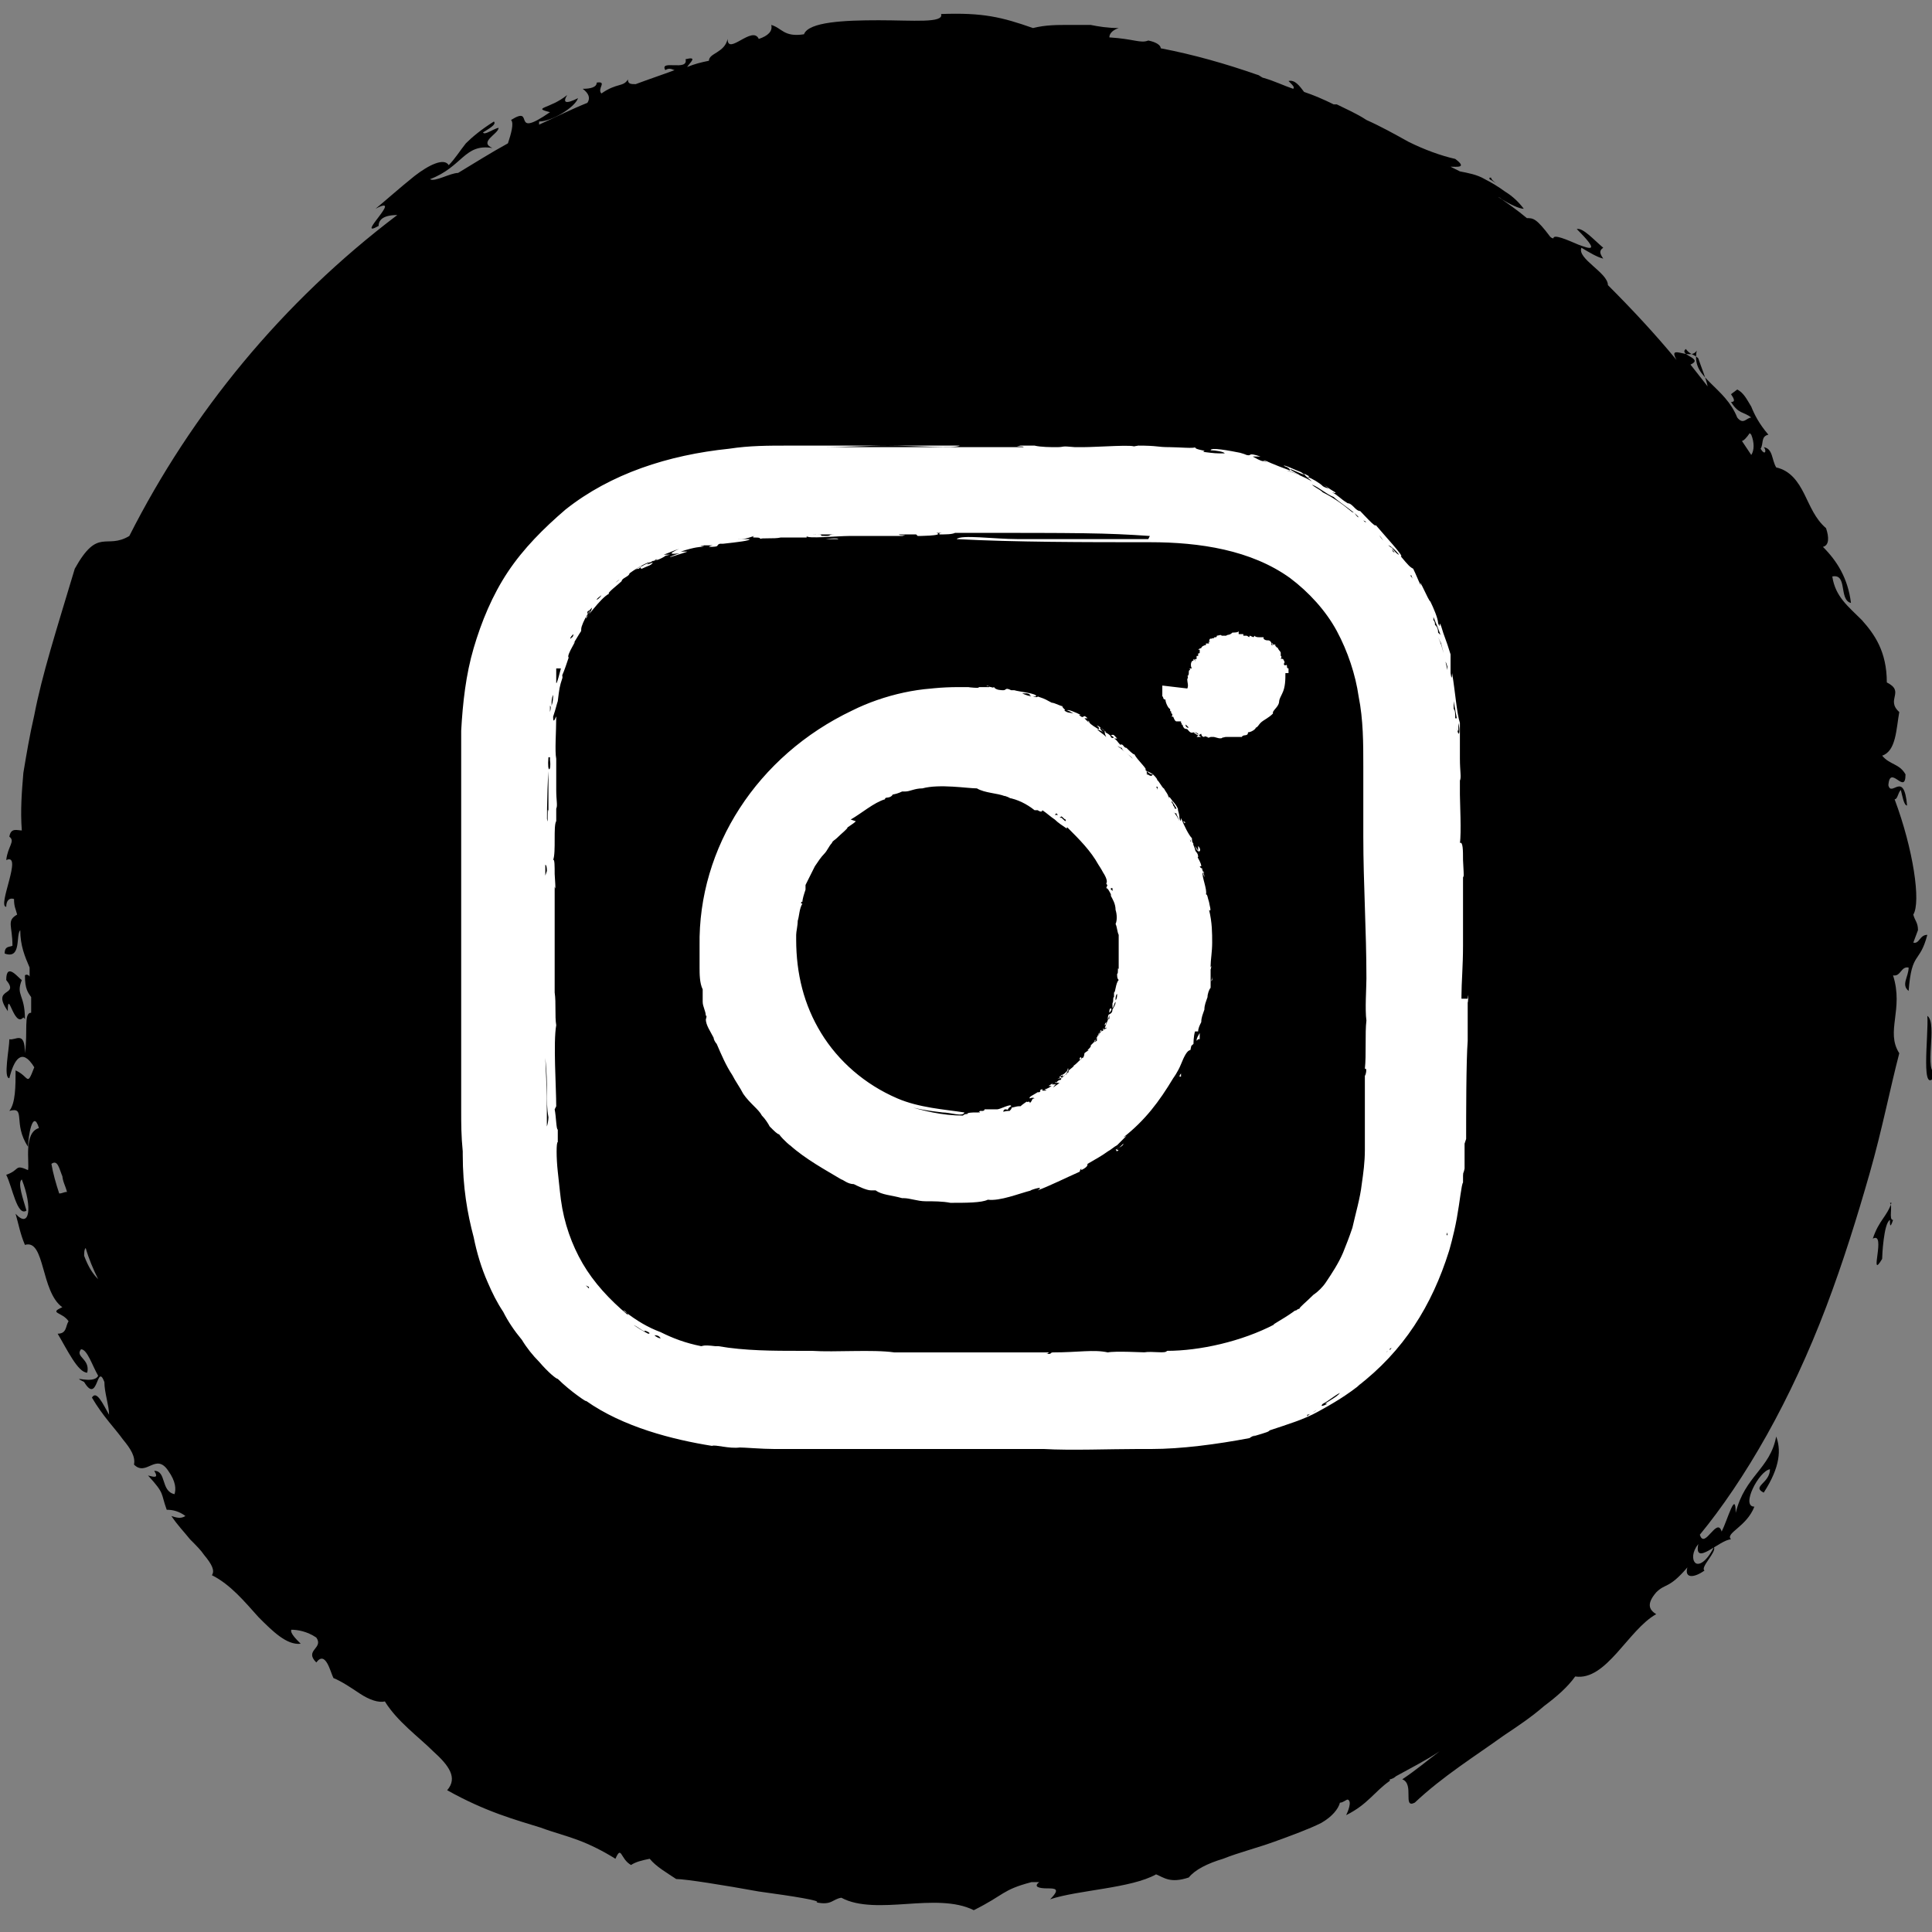 <svg xmlns="http://www.w3.org/2000/svg" xmlns:xlink="http://www.w3.org/1999/xlink" xmlns:serif="http://www.serif.com/" width="100%" height="100%" viewBox="0 0 124 124" xml:space="preserve" style="fill-rule:evenodd;clip-rule:evenodd;stroke-linejoin:round;stroke-miterlimit:2;"><rect x="0" y="0" width="124" height="124" fill="#808080" stroke="none"/>    <g transform="matrix(1,0,0,1,-9,-14)">        <g id="Layer_1">            <g>                <path d="M10.6,79.4C10.6,77.8 10,77.9 10.4,76.9C10.2,76.8 9.4,75.7 9.4,76.9C10.3,78 8.4,77.3 9.5,78.9C9.5,77.4 9.9,80 10.5,79.3L10.6,79.4Z" style="fill-rule:nonzero;"></path>                <path d="M132.1,73.7C132.1,73.2 131.9,73.1 131.8,72.7C132.3,71.9 131.8,68.5 130.6,65.3C130.8,65.3 130.8,64.9 131,64.7C131.1,65.1 131.2,65.7 131.4,65.7C131.2,63.4 130.4,65.2 130.2,64.4C130.3,63 131.3,65.1 131.3,63.7C130.9,63 130.3,63.1 129.8,62.5C130.7,62.2 130.7,60.8 130.9,59.7C130,58.9 131.3,58.4 130.1,57.8C130.1,55.8 129.3,54.7 128.5,53.8C127.6,52.9 126.8,52.3 126.6,51C127.6,50.8 127,52.5 127.8,52.7C127.6,51.1 126.9,50 126,49.1C126.4,49 126.4,48.5 126.2,47.9C125.5,47.3 125.2,46.5 124.8,45.7C124.4,44.9 123.9,44.2 123,44C122.7,43.5 122.8,42.8 122.2,42.7C122.4,42.9 122.3,43.3 122,42.8C122.2,42.5 122,42 122.5,41.9C121.9,41.2 121.6,40.6 121.4,40.1C121.1,39.6 120.9,39.2 120.5,39L120.1,39.3C120.3,39.6 120.4,39.8 120.1,39.8C120.6,40.6 120.9,40.4 121.4,40.8C121.1,40.8 120.9,41.3 120.5,40.8C120.1,39.8 119.4,39.2 118.8,38.6C118.2,38 117.7,37.5 117.9,36.5C117.5,37.2 116,36 116.6,37.1C115.2,35.4 113.7,33.8 112.2,32.3C112.2,31.5 110.2,30.6 110.5,29.9C111,30.2 111.5,30.5 111.9,30.6C111.7,30.3 111.6,30.1 111.9,29.9C111.3,29.4 110.6,28.6 110.2,28.7C111.7,30.2 111.1,30 110.3,29.7C109.6,29.4 108.7,29 108.7,29.3C108.7,29.3 108.6,29.3 108.5,29.2C107.6,28 107.4,28 107,28C106.4,27.5 105.7,27 105.1,26.6C105.1,26.6 105.3,26.7 105.4,26.8C105.9,27.1 106.5,27.4 106.8,27.4C106.5,27 106.1,26.6 105.6,26.3C105.2,26 104.7,25.7 104.3,25.5C103.8,25.2 103.2,25.1 102.7,25C102.5,24.9 102.3,24.8 102.1,24.7C102.5,24.7 103.2,24.8 102.4,24.2C101.5,24 100.4,23.6 99.4,23.1C98.5,22.6 97.6,22.1 96.7,21.7C96.1,21.3 95.4,21 94.8,20.7L94.6,20.7C94,20.4 93.3,20.1 92.7,19.9C92.4,19.5 92.1,19.1 91.7,19.2C92,19.5 92.1,19.6 92,19.7C91.4,19.5 90.8,19.2 90.1,19C90,19 89.8,18.8 89.7,18.8C87.7,18.1 85.6,17.5 83.5,17.1C83.5,16.9 83.2,16.7 82.7,16.6C82.2,16.8 81.8,16.5 80.2,16.4C80.2,16.1 80.5,15.9 80.8,15.8C80.1,15.8 79.5,15.7 79,15.6L77.6,15.6C76.8,15.6 76.1,15.6 75.3,15.8C73.3,15.1 72.1,14.8 69.4,14.9C69.6,15.5 67.6,15.3 65.4,15.3C63.2,15.3 60.9,15.4 60.6,16.2C59.3,16.4 59.2,15.8 58.5,15.6C58.6,16 58.3,16.3 57.7,16.5C57.3,15.6 55.7,17.6 55.7,16.5C55.5,17.4 54.5,17.4 54.5,17.9C54,18 53.6,18.1 53.1,18.3C53.3,18 53.8,17.6 53,17.8C53.2,18.6 51.3,17.8 51.7,18.5C52,18.3 52.2,18.5 52.3,18.5C51.5,18.8 50.6,19.1 49.8,19.4C49.5,19.4 49.3,19.4 49.3,19.1C49,19.6 48.6,19.3 47.6,20C47.3,19.7 48,19.2 47.3,19.3C47.3,19.6 46.9,19.7 46.4,19.7C46.8,20 46.9,20.3 46.7,20.6C45.7,21 44.7,21.5 43.6,22L43.6,21.8C44.4,21.8 45.9,20.9 46.1,20.3C45.3,20.7 45.1,20.6 45.4,20.1C44.3,21 43.1,20.9 44.3,21.2C41.7,23 43.4,20.7 41.8,21.7C42,21.9 41.8,22.6 41.6,23.2C40.5,23.8 39.4,24.5 38.4,25.1C37.9,25.1 36.9,25.7 36.6,25.5C38.7,24.7 38.8,23.2 40.6,23.5C39.7,23.1 41,22.6 41,22.2C40.6,22.3 40.1,22.7 40,22.5C40.3,22.3 40.9,22 40.7,21.8C39.9,22.3 39.3,22.8 38.9,23.2C38.5,23.7 38.2,24.2 37.8,24.6C37.5,24.1 36.5,24.6 35.6,25.3C34.6,26.1 33.6,27 33.1,27.4C35,26.4 31.7,29.4 33.3,28.5C33.3,27.9 34,27.8 34.5,27.8C27.1,33.4 21.3,40.5 17.3,48.4C15.8,49.3 15.3,47.8 13.8,50.5C12.6,54.5 11.7,57.3 11.2,59.9C10.9,61.2 10.7,62.4 10.5,63.6C10.4,64.8 10.3,66 10.4,67.3C10.1,67.3 9.7,67.1 9.6,67.7C10,68 9.5,68.3 9.4,69.2C10.5,68.7 8.8,72.2 9.4,72.2C9.4,71.8 9.6,71.6 9.9,71.7C9.9,72.2 10,72.3 10.1,72.7C9.4,73.1 9.8,73.4 9.8,74.7C9.6,74.8 9.3,74.7 9.3,75.2C10.4,75.6 10,74 10.3,73.7C10.3,74.7 10.6,75.4 10.9,76.1L10.9,76.7C10.9,76.6 10.7,76.5 10.6,76.6C10.6,77.5 10.8,77.7 11,78L11,79C10.5,79 10.8,80.2 10.6,81.6C10.6,80.1 10,80.8 9.6,80.7C9.6,81.3 9.2,83.2 9.6,83.2C9.9,82 10.4,81.2 11.2,82.5C10.7,83.8 10.9,83.1 10,82.7C10,83.7 10,84.8 9.6,85.3C10.7,85 9.8,86.1 10.8,87.6C10.8,87 11.1,85.1 11.5,86.4C10.5,86.7 10.9,88.6 10.8,89.1C9.9,88.7 10.3,89.1 9.4,89.4C9.8,90.2 10.1,92.1 10.7,91.7C10.5,91 10.1,89.9 10.4,89.7C11.1,91.5 10.9,92.9 10,91.9C10.2,92.6 10.3,93.2 10.6,93.9C11.9,93.5 11.6,96.9 13,97.9C12.1,98.3 13,98.2 13.4,98.8C13.2,99.1 13.3,99.6 12.7,99.6C13.3,100.6 14,102.1 14.6,102.1C14.8,101.2 13.8,101.1 14.2,100.6C14.6,100.6 14.9,101.6 15.3,102.3C15,102.9 13.4,102.2 14.4,102.7C15.3,104.2 15.2,101.4 15.7,102.7C15.7,103.4 16,104.2 16,104.8C15.6,104.1 15.2,103.2 14.9,103.7C15.6,104.9 16.4,105.7 16.9,106.4C17.4,107 17.7,107.5 17.6,108C18.4,108.8 19,107.2 19.8,108.4C20.3,109.1 20.3,109.6 20.2,109.9C19.3,109.7 19.7,108.4 18.9,108.4C19.2,108.9 18.9,108.8 18.5,108.7C19.6,109.9 19.3,109.8 19.7,110.9C20.1,110.9 20.5,111 20.9,111.3C20.6,111.5 20.3,111.4 20,111.3C20.4,111.9 20.8,112.3 21.2,112.8C21.6,113.2 21.9,113.5 22.1,113.8C22.6,114.4 22.8,114.8 22.6,115.1C23.8,115.7 24.7,116.8 25.6,117.8C26.5,118.7 27.4,119.6 28.3,119.5C28,119.2 27.6,118.8 27.7,118.6C28.1,118.6 28.7,118.7 29.3,119.1C29.8,119.8 28.5,119.9 29.3,120.7C29.9,119.9 30.2,121.3 30.4,121.7C30.9,121.9 31.5,122.3 32.1,122.7C32.7,123.1 33.3,123.3 33.7,123.2C34.5,124.5 35.9,125.5 36.8,126.4C37.8,127.3 38.4,128.1 37.7,128.9C40.2,130.3 42.1,130.8 43.7,131.3C44.5,131.6 45.3,131.8 46.1,132.1C46.9,132.4 47.7,132.8 48.5,133.3C48.9,132.4 48.8,133.3 49.5,133.7C49.8,133.5 50.2,133.4 50.7,133.3C51.1,133.8 51.8,134.2 52.4,134.6C53,134.6 55.5,135 57.7,135.4C59.9,135.7 61.8,136 61.4,136.1C62.4,136.3 62.4,135.9 63,135.8C64.1,136.4 65.7,136.3 67.2,136.2C68.7,136.1 70.3,136 71.5,136.6C73.5,135.6 73.3,135.3 75.2,134.8L75.7,134.8C75.3,135.1 75.7,135.2 76.2,135.2C76.7,135.2 77.1,135.2 76.4,135.9C78.2,135.3 81.6,135.2 83.2,134.3C83.7,134.5 84.1,134.9 85.3,134.5C85.7,134 86.5,133.6 87.5,133.3C88.5,132.9 89.7,132.6 90.8,132.2C91.9,131.8 93,131.4 93.8,131C94.5,130.6 94.9,130.1 95,129.7C95.2,129.7 95.4,129.5 95.5,129.5C95.8,129.6 95.5,130.3 95.4,130.5C96.8,129.8 97.2,129 98.2,128.3L98.2,128.2C98.3,128.2 98.5,128.1 98.6,128C99.5,127.5 100.5,127 101.4,126.4C100.6,127 99.9,127.6 99,128.2C99.8,128.5 99,130.1 99.8,129.7C101.6,128 103.7,126.7 105.5,125.4C106.4,124.8 107.3,124.2 108.1,123.5C108.9,122.9 109.6,122.3 110.1,121.6C112.1,121.9 113.5,118.6 115.3,117.6C114.8,117.3 114.7,116.9 115.3,116.2C115.9,115.6 116.1,116 117.3,114.6C117.1,115.3 117.7,115.3 118.4,114.8C118.1,114.6 119.2,113.6 119,113.3C118.5,114.3 118,114.5 117.8,114.3C117.6,114.1 117.6,113.6 118,113.1C117.7,114.6 119.4,112.8 120.1,112.8C119.7,112.4 121.1,112 121.6,110.7C120.7,110.7 121.9,108.4 122.6,108.3C122.6,109.2 121.4,109.4 122.2,109.8C123.3,108.1 123.3,107 123,106.2C122.6,108.3 121,108.7 120.4,111.1C120.4,109.6 119.9,111.5 119.5,112.3C119.2,111.3 118.4,113.5 118.1,112.5C119.5,110.8 121,108.6 122.4,106.1C123.8,103.6 125.1,100.8 126.2,97.9C127.3,95 128.2,92.1 129,89.3C129.8,86.5 130.3,83.9 130.9,81.6C130,80.2 131.2,78.8 130.5,76.6C131,76.7 131,76 131.5,76.1C131.5,76.7 131,77.2 131.5,77.6C131.7,75 132.2,75.9 132.7,74C132.2,74 132.2,74.6 131.8,74.5L132.1,73.7ZM121.4,41.9C121.6,42.4 121.6,42.9 121.4,43.2C121.2,42.9 121,42.6 120.8,42.3C120.9,42.3 121.1,42.1 121.3,41.8L121.4,41.9ZM117.2,36.4C117.5,36.8 117.7,36.7 118,37C118.2,37.6 118.5,38.3 118.6,38.8C118.2,38.3 117.9,37.9 117.5,37.4C118.4,37 116.7,36.8 117.2,36.4ZM104.7,25.4C104.7,25.5 104.9,25.7 105.1,25.8C104.9,25.7 104.8,25.6 104.6,25.5L104.6,25.4L104.7,25.4ZM12.8,90.6C12.6,90 12.4,89.3 12.3,88.7C12.7,88.4 12.8,89 13,89.5L13,89.4C13,89.8 13.2,90.1 13.3,90.5C13.1,90.5 13,90.6 12.8,90.6ZM14.4,94.7C14.4,94.4 14.4,94.2 14.5,94.1C14.7,94.8 15,95.5 15.3,96.1C15,95.8 14.7,95.4 14.4,94.6L14.4,94.7Z" style="fill-rule:nonzero;"></path>                <path d="M130.4,91.2C130.1,92.1 129.6,92.3 129.2,93.5C130.1,93 128.9,96.3 129.8,94.8C129.8,94.6 129.9,92.5 130.3,92.3C130.3,92.6 130.3,92.9 130.5,92.3C130.2,92.3 130.5,91.4 130.3,91.2L130.4,91.2Z" style="fill-rule:nonzero;"></path>                <path d="M132.7,79.2C132.8,80.4 132.2,84.7 133.3,82.9C132.4,82.9 133.4,79.7 132.7,79.2Z" style="fill-rule:nonzero;"></path>            </g>            <g>                <path d="M64.4,59.5C65.7,59 67.1,58.5 68.3,58.4C69.1,58.3 70.3,58.5 70.4,58.2C68.3,58 65.7,58.6 63.7,59.6C57.6,62.5 53.8,68.4 53.9,74.7L53.9,76.1C53.9,76.5 53.9,77.1 54.1,77.5L54.1,78.3C54.1,78.6 54.3,78.9 54.3,79.2C54.4,79.1 54.3,79.5 54.3,79.4C54.3,79.8 54.6,80.2 54.8,80.6C54.8,80.7 54.9,80.9 55,81C55.3,81.7 55.6,82.4 56,83C56.2,83.4 56.5,83.8 56.7,84.2C56.9,84.5 57.2,84.8 57.4,85C57.6,85.2 57.8,85.4 57.9,85.6C58.1,85.8 58.3,86.1 58.4,86.3C58.7,86.6 58.9,86.8 59,86.8C59.3,87.2 59.8,87.6 59.7,87.5C60.7,88.4 62,89.1 63,89.7C63.1,89.7 63.4,90 63.8,90L63.7,90L63.8,90C64,90.1 64.6,90.4 64.9,90.4L65.2,90.4C65.6,90.7 66.2,90.7 66.9,90.9L67,90.9C67.4,90.9 67.9,91.1 68.4,91.1C68.9,91.1 69.5,91.1 70,91.2C71,91.2 72,91.2 72.4,91C73.2,91.1 74.4,90.6 75.2,90.4C74.8,90.5 76.2,90 75.6,90.4C76.4,90.1 77.4,89.6 78.3,89.2C78.3,89.2 78.3,89.1 78.4,89L78.4,89.1C78.8,88.9 78.8,88.8 78.8,88.7C79.3,88.4 79.7,88.2 80.1,87.9C80.3,87.8 80.5,87.6 80.7,87.5C80.9,87.3 81.1,87.1 81.3,86.9L81.1,87C82.5,85.9 83.4,84.7 84.3,83.2C84.3,83.2 84.6,82.8 84.8,82.3C85,81.8 85.2,81.4 85.4,81.4C85.5,81 85.4,81.2 85.6,81C85.6,81 85.6,80.5 85.7,80.2L85.9,80.2C85.9,80 86,79.8 86.1,79.6C86.1,79.3 86.2,79.1 86.3,78.8C86.3,78.5 86.4,78.3 86.5,78C86.5,77.8 86.6,77.5 86.7,77.4L86.7,76.2C86.7,76.3 86.8,75.8 86.7,76.1L86.7,76C86.7,75.6 86.8,75.1 86.8,74.5C86.8,73.9 86.8,73.2 86.6,72.4C86.8,72.6 86.6,72 86.6,71.9C86.5,71.6 86.5,71.4 86.4,71.4C86.5,71.1 86.1,70.2 86.2,70C86.2,69.7 86.1,69.8 86,69.6C86,69.5 86,69.3 85.8,69C85.8,69 85.8,69.1 85.9,69C85.9,68.7 85.7,68.7 85.7,68.5C85.6,68.2 85.5,68.1 85.5,67.8C85.3,67.6 85,67 84.8,66.5C84.8,66.5 84.8,66.9 84.7,66.5C84.7,66.2 84.6,66.1 84.6,65.9C84.4,65.5 84.3,65.5 84.1,65.2C83.9,65 84.1,65.4 84,65.2C84,65 83.8,64.8 83.7,64.6C83.6,64.6 83.2,63.8 83.3,64.2C83.3,64 83.2,63.9 83,63.7C82.9,63.7 82.8,63.7 82.5,63.4C82.7,63.4 82,62.8 81.8,62.4C81.8,62.5 81.4,62.1 81.3,62C81.1,62 81.1,61.7 80.9,61.8C80.7,61.6 80.7,61.5 80.5,61.4L80.7,61.4C80.5,61.2 80.5,61.1 80.3,61.2C80.7,61.4 80.3,61.4 80.3,61.3C80.3,61.2 80,61 79.9,61C80,61 80,61 79.9,60.9C79.9,61 79.9,61.1 80,61.3C79.8,61.1 79.6,61 79.4,60.8C79.4,60.8 79.7,60.9 79.8,61C79.8,61 79.6,60.8 79.6,60.7C79.7,60.7 80.1,61.1 79.9,60.9C79.8,60.9 79.5,60.5 79.4,60.6C79.5,60.6 79.6,60.8 79.5,60.8C79,60.5 78.9,60.4 78.9,60.3C78.6,60.1 79.1,60.5 78.8,60.3L78.6,60.1L78.8,60.1C78.5,59.8 78.6,60.1 78.4,60C78.4,60 78.1,59.8 78.4,59.9C78,59.7 77.5,59.5 77.5,59.6C77.6,59.6 77.9,59.8 77.9,59.8C77.6,59.7 77.6,59.8 77.3,59.6C77.5,59.6 77.1,59.4 77.2,59.3C77.2,59.4 76.7,59.1 76.5,59.1C76.1,58.9 76.2,58.9 75.6,58.7C75.6,58.8 75.3,58.7 75.3,58.7C75.1,58.7 74.8,58.6 74.6,58.5L74.9,58.5C75.3,58.6 74.9,58.5 75.2,58.7L75.5,58.7C75.6,58.5 74.4,58.4 74.1,58.3L73.9,58.3C73.5,58.1 73.6,58.3 73.4,58.3C73.3,58.3 72.9,58.3 72.8,58.1C72.6,58.1 73,58.2 72.6,58.1C72.6,58.1 72.5,58.1 72.4,58C72.1,58 72.5,58 72.5,58.1L71.9,58.1L72.2,58.1L71.8,58.1C72,58.2 71,58.1 71.2,58.1L71,58.1C71,58.1 71.2,58.1 71.1,58.1L70.5,58.1C68.4,58.1 66.3,58.5 64.5,59.3L64.4,59.5ZM63.6,66.6C64.3,66.2 65.1,65.5 65.8,65.3C65.8,65.1 66.1,65.3 66.3,65L66.2,65C66.4,65 66.7,64.9 66.9,64.8L67.1,64.8C67.4,64.8 67.7,64.6 68.2,64.6C69.3,64.3 71.1,64.6 71.7,64.6C72.2,64.9 73,64.9 73.5,65.1C73.3,65 74.1,65.3 73.7,65.2C74.3,65.3 74.9,65.6 75.4,66L75.6,66C75.9,66.2 75.9,66 75.9,66C76.2,66.2 76.4,66.4 76.7,66.6C76.9,66.8 77.2,67 77.5,67.2C77.5,67.2 77.4,67.2 77.5,67.1C78.3,67.9 79,68.6 79.5,69.5C79.5,69.5 79.7,69.8 79.8,70C80,70.3 80.1,70.6 80,70.7C80.1,70.9 80.1,70.7 80,71C80.1,71 80.2,71.2 80.3,71.4L80.3,71.5C80.4,71.7 80.6,72 80.6,72.4C80.7,72.7 80.7,73.1 80.6,73.3C80.7,73.5 80.7,73.8 80.8,74C80.8,74 80.8,74.3 80.8,74L80.8,76.2C80.7,76 80.8,76.5 80.7,76.5C80.7,76.7 80.7,76.8 80.8,76.9C80.6,77.1 80.6,77.7 80.5,77.7L80.5,78C80.4,78 80.5,78.2 80.4,78.4L80.4,78.7C80.4,78.9 80.4,79 80.2,79.1C80.2,79.3 80,79.7 79.9,80C79.9,80 80.1,79.9 80,80C79.8,80.1 79.8,80.2 79.6,80.2C79.4,80.5 79.5,80.5 79.3,80.7C79.3,80.9 79.4,80.7 79.3,80.8C79.3,80.8 79.1,81 79,81.1C79.1,81.2 78.6,81.5 78.9,81.4C78.9,81.4 78.7,81.5 78.6,81.6C78.6,81.6 78.6,81.8 78.5,81.9C78.5,81.8 78.1,82.3 77.9,82.4C78,82.4 77.7,82.6 77.6,82.7C77.6,82.8 77.4,82.7 77.5,82.9C77.4,83 77.3,83 77.2,83.1L77.2,83C77.1,83.1 77,83 77,83.2C77.2,83 77.1,83.2 77.1,83.3C77.1,83.3 76.9,83.3 76.8,83.5C76.8,83.5 76.8,83.4 76.7,83.5L77,83.5C76.9,83.6 76.7,83.7 76.6,83.8C76.6,83.8 76.7,83.6 76.8,83.6L76.5,83.6C76.5,83.6 76.8,83.3 76.6,83.5L76.3,83.7L76.5,83.7C76.2,83.9 76.1,83.9 76.1,83.9C75.9,84 76.3,83.9 76.1,84L75.9,84L75.9,83.9C75.6,84 75.9,84 75.7,84.1C75.7,84.1 75.5,84.1 75.6,84.1C75.3,84.3 75,84.4 75.1,84.5C75.1,84.5 75.3,84.4 75.4,84.5C75.2,84.5 75.3,84.6 75.1,84.8C75.1,84.6 74.9,84.8 74.9,84.7C74.9,84.7 74.6,84.9 74.5,85C74.3,85 74.3,85 73.9,85.1C74,85.1 73.8,85.3 73.8,85.3C73.7,85.3 73.5,85.3 73.3,85.4C73.5,85.4 73.3,85.3 73.5,85.2C73.8,85.2 73.5,85.3 73.7,85.2C73.7,85.2 73.7,85.1 73.9,85C73.9,84.8 73.2,85.2 73,85.2L72.9,85.2L72.6,85.2L72.2,85.2C72.1,85.2 72.3,85.2 72.1,85.3L71.9,85.3C71.7,85.5 71.9,85.3 71.9,85.4L71.6,85.4L71.8,85.4L71.5,85.4C71.6,85.4 71,85.4 71.1,85.5C71.1,85.5 71.2,85.5 71.1,85.5C71,85.5 70.9,85.5 70.8,85.6C69.5,85.6 68.2,85.3 67,84.9C67.8,85.2 68.7,85.3 69.5,85.4C70,85.4 70.8,85.7 70.9,85.4C69.6,85.2 68,85.1 66.6,84.5C64.5,83.6 62.8,82.1 61.7,80.3C60.6,78.5 60.1,76.5 60.1,74.3L60.1,74C60.1,73.8 60.2,73.4 60.2,73.1C60.3,72.8 60.3,72.3 60.5,72C60.3,72 60.5,71.8 60.5,71.9C60.5,71.7 60.6,71.4 60.7,71.1L60.7,70.8C60.9,70.4 61.1,70 61.3,69.6C61.5,69.3 61.7,69 61.9,68.8C62.1,68.6 62.2,68.3 62.4,68.1C62.4,68 62.6,67.9 62.7,67.8C63,67.5 63.4,67.2 63.4,67.1C63.7,66.9 64,66.7 63.9,66.7L63.6,66.6ZM80.9,76.6L80.9,76.7L80.9,76.6ZM81.1,73.4L81.1,73.7L81.1,73.4ZM81.1,75.1L81.1,74.9L81.1,75.1ZM81.1,74.3L81.1,74.1L81.1,74.3ZM81,76.2L81,76L81,76.2ZM79.7,69.5C79.7,69.5 79.7,69.6 79.8,69.7L79.8,69.6L79.7,69.5ZM79.9,69.7L79.9,69.7ZM80.4,71C80.4,71.1 80.4,71.2 80.5,71.3C80.5,71.3 80.5,71.2 80.3,71.1L80.3,71L80.4,71ZM78.3,67.6L78.3,67.7L78.3,67.6ZM77.4,66.7C77.3,66.7 77.1,66.4 77.1,66.5C76.9,66.4 77.1,66.5 77.1,66.4C77.2,66.4 77.3,66.6 77.4,66.6L77.4,66.7ZM76.8,66.2L76.9,66.3L76.7,66.3L76.8,66.2ZM76.7,66.1L76.7,66.1ZM74.8,65L74.8,65ZM70.9,85.6L71.1,85.6L70.9,85.6ZM74.4,84.8L74.5,84.8L74.4,84.8ZM75.2,84.4L75.2,84.4ZM73.1,85.2L73.1,85.2ZM78,82.4C78,82.4 78.1,82.3 78.2,82.2L78,82.4ZM78.4,82L78.3,82L78.3,81.7L78.3,81.9C78.3,81.9 78.4,81.8 78.4,81.9L78.4,82ZM78.7,81.6L78.7,81.7L78.7,81.6ZM79.2,80.9C79.2,80.9 79.4,80.5 79.4,80.6L79.4,80.8L79.2,80.9ZM79.5,80.4C79.6,80.4 79.5,80.2 79.7,80.1C79.7,80.2 79.5,80.4 79.5,80.5L79.5,80.4ZM79.8,80L79.8,80.2L79.8,80L79.8,80.1L79.9,80.1L79.8,80ZM80,79.6C80,79.6 80,79.8 79.9,79.8C79.9,79.8 79.9,79.7 80,79.6ZM78.2,82.1L78.2,82.1ZM77.8,82.6L77.7,82.6L77.8,82.6ZM77.6,82.8C77.4,82.9 77.3,83.1 77.1,83.2C77.1,83.2 76.9,83.2 76.8,83.3C76.9,83.2 77.1,83.2 77.1,83C77.3,83 77.5,82.7 77.6,82.6L77.5,82.6L77.6,82.8ZM79,81.3L79,81.3ZM80.1,79.4C80.1,79.4 80.1,79.1 80.2,79.1L80.2,79.4L80.1,79.4ZM80.2,78.8L80.2,78.9C80.2,78.6 80.5,78.7 80.2,79L80.2,78.8ZM80.1,88.2L80.1,88.2ZM80.4,78.7C80.5,78.6 80.5,78.4 80.6,78.3C80.6,78.5 80.5,78.6 80.4,78.8L80.4,78.7ZM80.6,78.2L80.6,78C80.6,78.2 80.6,77.8 80.7,77.8C80.7,77.9 80.7,78.1 80.6,78.2ZM77.1,90L77.1,90ZM80.3,88.1C80.3,88.1 80.4,88 80.5,87.9C80.5,87.9 80.4,88 80.3,88.1ZM80.8,87.8C80.6,88 80.7,87.8 80.6,87.8C80.8,87.7 80.9,87.6 81.1,87.4C81.1,87.6 80.6,87.7 80.7,87.8L80.8,87.8ZM82.6,86.1L82.7,86L82.6,86.1ZM84.7,83.1C84.7,83.1 84.7,83 84.8,82.9L84.8,83.1C84.8,83.2 84.8,83.1 84.8,83.1L84.7,83.1ZM84.8,83L84.8,83ZM85.8,80.8C85.8,80.6 85.9,80.5 86,80.3L86,80.7L85.9,80.7L85.8,80.8ZM86.8,72.7L86.8,72.9L86.8,72.7ZM86.8,76.9L86.8,76.6C86.8,76.7 86.8,76.9 86.7,77L86.8,76.9ZM86.9,75.9L86.9,75.7L86.9,75.9ZM86.9,74.7L86.9,74.4L86.9,74.7ZM86.7,72.1L86.7,71.9L86.7,72.1ZM86.3,70C86.1,69.8 86.3,70.3 86.3,70.3C86.3,70.1 86.2,69.9 86.1,69.7C86.1,69.7 86.2,69.7 86.2,70L86.3,70ZM86.1,69.6C86.1,69.4 85.9,69.1 85.8,68.9C85.8,69.2 86,69.4 86,69.6L86.1,69.6ZM85.9,68.6L85.9,68.3C86.2,68.6 85.9,68.9 85.7,68.3L85.9,68.6ZM85.6,68.2C85.6,68.1 85.5,68 85.4,68C85.4,68 85.4,67.9 85.3,67.8L85.6,68.2ZM85.2,67.5C85.2,67.4 85.1,67.3 85,67.1C85,67.1 85.1,67.3 85.2,67.5ZM85,66.8L85,66.9L85,66.7L85,66.9C85,66.9 85,66.7 84.9,66.7C84.9,66.7 85,66.7 85.1,66.8L85,66.8ZM84.5,66.2C84.5,66.3 84.6,66.4 84.7,66.7C84.6,66.5 84.5,66.3 84.3,66.1L84.4,66.2L84.5,66.2ZM84.4,65.9C84.4,65.9 84.4,65.8 84.3,65.7C84.3,65.7 84.3,65.6 84.2,65.5L84.2,65.4C84.2,65.4 84.6,66 84.5,65.9L84.4,65.9ZM83.7,65L83.7,64.9L83.7,65ZM83.3,64.5L83.3,64.7C83.3,64.7 83.3,64.6 83.2,64.5L83.3,64.5ZM82.9,63.8C82.9,63.8 82.7,63.8 82.6,63.6C82.6,63.7 82.8,63.8 82.6,63.7L82.6,63.5C82.6,63.5 82.7,63.5 83,63.7L82.9,63.8ZM82.5,63.6L82.5,63.6ZM82.4,63.5C82.4,63.5 82.3,63.4 82.2,63.3C82.3,63.4 82.4,63.5 82.4,63.6L82.4,63.5ZM82,63C82,63 81.9,62.9 81.8,62.8L82,63ZM80.4,61.6C80.6,61.7 80.8,62 81,62C81,62.2 81.6,62.5 81.7,62.7L81.6,62.6C81.4,62.4 81.1,62.2 80.9,62C80.8,62 80.7,61.8 80.6,61.7L80.4,61.6ZM77.8,60.1L77.8,60.1ZM76.6,59.5L76.5,59.5C76.5,59.5 76.4,59.5 76.5,59.5L76.6,59.5ZM74.5,58.8L74.5,58.8ZM71.5,58.3L71.2,58.3L71.5,58.3Z" style="fill:white;fill-rule:nonzero;"></path>                <path d="M83.6,58L83.6,58.7C83.7,58.7 83.6,58.9 83.8,58.9C83.8,59.1 84,59.5 84.1,59.5C84.1,59.7 84.1,59.6 84.2,59.7C84.1,59.7 84.2,59.8 84.2,59.8C84.2,59.8 84.3,59.8 84.2,60L84.3,60C84.3,60 84.4,60.3 84.5,60.3L84.8,60.3C84.7,60.4 84.8,60.3 84.8,60.3L84.8,60.4C84.9,60.4 84.8,60.6 84.9,60.5C84.9,60.5 84.9,60.4 84.9,60.5C84.9,60.5 84.9,60.7 85.1,60.8C85.1,60.7 85.1,60.8 85.2,60.8C85.3,60.9 85.4,61.1 85.6,61C85.5,61 85.6,61 85.6,61C85.7,61 85.8,61 85.9,61.1C85.9,61.1 85.9,61 85.9,61.1C85.9,61.3 86,61.1 86.1,61.1C86.1,61.1 86.1,61.3 86.3,61.3C86.3,61.2 86.4,61.3 86.5,61.3C86.5,61.4 86.7,61.3 86.7,61.3L86.9,61.3C87,61.3 87.4,61.5 87.5,61.3C87.5,61.4 87.5,61.3 87.7,61.3L88.7,61.3C88.8,61.1 89.1,61.3 89.1,61C89.3,61 89.6,60.8 89.6,60.7C89.7,60.7 89.8,60.5 89.9,60.4C90.1,60.2 90.4,60.1 90.7,59.8L90.7,59.7C90.8,59.5 91.1,59.3 91.1,59C91.1,58.9 91.2,58.7 91.3,58.5C91.5,58.1 91.5,57.6 91.5,57.2C91.5,56.8 91.5,57.2 91.5,57.2L91.6,57.2L91.6,57.1L91.5,57.1C91.4,57.1 91.5,57.2 91.5,57.3L91.5,57.2L91.7,57.2L91.7,57.1C91.7,57.2 91.7,57 91.7,56.9C91.5,56.9 91.7,56.6 91.5,56.7L91.4,56.7C91.5,56.7 91.4,56.7 91.4,56.6L91.4,56.5L91.4,56.7L91.4,56.6C91.4,56.6 91.5,56.5 91.4,56.4C91.3,56.4 91.4,56.4 91.4,56.4L91.3,56.4L91.4,56.4C91.4,56.4 91.4,56.3 91.3,56.3C91.3,56.2 91.3,56.3 91.2,56.3L91.3,56.3L91.2,56.3C91.2,56.3 91.3,56.1 91.2,56.1L91.2,56.2L91.2,55.9C91.2,55.9 91.1,55.9 91.2,55.9C91.2,55.8 91,55.7 91,55.5L91,55.6C91,55.6 90.9,55.5 90.8,55.4C90.8,55.4 90.9,55.4 90.9,55.5C90.9,55.4 90.8,55.3 90.7,55.4L90.6,55.4L90.6,55.3C90.6,55.2 90.5,55.1 90.4,55.1C90.3,55.1 90.2,55.1 90.1,55L90.1,54.9L89.9,54.9C89.7,54.9 89.6,54.9 89.5,54.8L89.5,54.9L89.5,54.8C89.5,55 89.3,54.8 89.2,54.8C89.2,55 89.1,54.8 89,54.8L88.8,54.8L88.8,54.7C88.8,54.7 88.9,54.7 88.8,54.7L88.5,54.7L88.5,54.5C88.5,54.6 88.2,54.6 88.1,54.6C87.9,54.8 87.8,54.7 87.7,54.8L87.4,54.8C87.4,54.7 87.2,54.8 87.1,54.8C87.1,55 86.9,54.8 86.9,55C86.9,54.9 86.8,55 86.7,55C86.7,54.9 86.5,55.2 86.7,55.2L86.6,55.2C86.5,55.2 86.6,55.2 86.6,55.3L86.4,55.3C86.4,55.4 86.5,55.3 86.6,55.3L86.4,55.3L86.4,55.4C86.3,55.4 86.1,55.5 86.1,55.6C86.1,55.6 86,55.6 85.9,55.7L86,55.7L86,55.9C86,55.9 85.9,56 85.9,55.9L85.9,56.1L85.8,56.1L85.8,56.3C85.8,56.3 85.6,56.3 85.7,56.3L85.7,56.5C85.7,56.5 85.7,56.3 85.6,56.3L85.6,56.4C85.4,56.4 85.4,56.8 85.5,56.9L85.3,56.9L85.4,56.9C85.3,56.9 85.4,57 85.4,57C85.2,57 85.4,57.3 85.2,57.4C85.3,57.4 85.2,57.6 85.2,57.6C85.2,57.8 85.3,58 85.2,58.2L85.3,58.2L83.6,58ZM83.9,58.8L83.9,58.8ZM84,59.2L84,59.2ZM84.6,60.1L84.6,60.1ZM84.8,60.3L84.8,60.3ZM85.1,60.6L85.1,60.5C85.1,60.5 85.2,60.6 85.3,60.7L85.2,60.7L85.1,60.6ZM85.9,61.2C85.9,61.2 85.7,61.1 85.6,61C85.8,61 85.9,61.2 86.1,61.3L85.8,61.3L85.9,61.2ZM87,61.5L87,61.5ZM87.3,61.5L87.5,61.5L87.3,61.5ZM91.5,57.3L91.6,57.3L91.5,57.3ZM90.7,55.3L90.7,55.4C90.5,55.4 90.7,55.4 90.7,55.4L90.6,55.3L90.7,55.3ZM90.2,54.8L90.2,54.8ZM89.8,54.4L89.8,54.4ZM85.6,54.2L85.7,54.2L85.6,54.2ZM83.8,58.4L83.8,58.4Z" style="fill:white;fill-rule:nonzero;"></path>                <path d="M101.6,94.4L101.6,94.4Z" style="fill:white;fill-rule:nonzero;"></path>                <path d="M102.8,78.1L102.8,77.9C102.8,77.1 102.9,76 102.9,74.7L102.9,70.2C103,70.7 102.9,69.3 102.9,69.2C102.9,68.6 102.9,68 102.7,68.1C102.8,67.5 102.7,65.4 102.7,65L102.7,64.1C102.8,63.9 102.7,63.5 102.7,62.7C102.7,62.7 102.7,63 102.7,62.9L102.7,61.8L102.7,62L102.7,60.4C102.5,59.8 102.4,58.4 102.2,57.2C102.2,57.1 102.2,57.9 102.1,57.2L102.1,56C101.8,55 101.7,54.9 101.5,54.2C101.3,53.7 101.5,54.5 101.3,54C101.3,53.7 101,53 100.8,52.6C100.7,52.6 100,50.9 100.2,51.6C100,51.2 99.9,50.9 99.7,50.5C99.5,50.4 99.4,50.3 98.9,49.7C99.2,49.8 97.8,48.3 97.3,47.7C97.3,47.9 96.5,47 96.3,46.8C96,46.8 95.8,46.3 95.5,46.3C95,46 94.9,45.8 94.5,45.6C94.5,45.6 94.8,45.7 94.7,45.6C94.2,45.3 94.1,45.2 93.9,45.1C94.7,45.5 94,45.3 93.9,45.2C93.7,45 93.2,44.7 92.9,44.6C93.1,44.6 93.1,44.6 92.7,44.4C92.7,44.5 93,44.7 93.2,44.9C92.7,44.6 92.2,44.4 91.6,44.2C91.7,44.2 92.2,44.4 92.4,44.5C92.5,44.5 91.8,44.2 91.8,44.1C92.1,44.2 93.1,44.7 92.5,44.3C92.2,44.2 91.4,43.8 91.4,43.9C91.7,44 91.8,44.1 91.8,44.2C90.7,43.8 90.3,43.6 90.3,43.6C89.6,43.4 90.9,43.9 90.1,43.6C89.9,43.6 89.6,43.4 89.4,43.3L89.9,43.3C89,43 89.4,43.3 89,43.2C88.8,43.1 88.3,43 88.8,43.1C87.8,42.9 86.7,42.7 86.7,42.9C87,42.9 87.6,43 87.6,43.1C87,43.1 87,43.1 86.2,43C86.6,42.9 85.7,42.9 85.7,42.7C85.7,42.8 84.6,42.7 84.1,42.7C83.2,42.7 83.4,42.6 82,42.6C82.2,42.6 81.9,42.6 81.6,42.7L81.2,42.7L81.8,42.7C82,42.5 79.4,42.7 78.5,42.7L78,42.7C77,42.6 77.4,42.7 76.8,42.7C76.5,42.7 75.8,42.7 75.4,42.6C74.9,42.6 75.8,42.6 75,42.6L74.5,42.6C73.9,42.7 74.7,42.6 74.7,42.7L73.4,42.7L74.1,42.7L73.2,42.7C73.6,42.7 71.9,42.7 71.9,42.7L71.7,42.7C71.8,42.7 72,42.7 71.9,42.7L61.7,42.7C63.2,42.7 64.6,42.6 66,42.6C67.8,42.6 70.3,42.8 70.6,42.6L59.6,42.6C58.3,42.6 57.1,42.6 55.8,42.8C51.9,43.2 48.2,44.4 45.3,46.7C43.9,47.9 42.6,49.2 41.6,50.7C40.6,52.2 39.9,53.9 39.4,55.6C38.9,57.3 38.7,59.1 38.6,60.9L38.6,85.3C38.6,86.1 38.6,86.9 38.7,87.9L38.7,88.1C38.7,90.2 39,91.9 39.4,93.4C39.6,94.4 39.9,95.4 40.3,96.3C40.6,97 40.9,97.6 41.3,98.2C41.6,98.8 42,99.4 42.5,100C42.8,100.5 43.2,101 43.6,101.4C44.2,102.1 44.7,102.5 44.8,102.5C45.6,103.3 46.8,104.1 46.6,103.9C49,105.6 52.2,106.4 54.7,106.8C54.9,106.7 55.8,107 56.5,106.9L56.1,106.9L56.4,106.9C56.8,106.9 57.9,107 58.7,107L76,107C77.7,107.1 80.3,107 82,107C81.1,107 84.2,107 82.9,107C84.8,107 87.1,106.7 89.2,106.3C89.2,106.3 89.3,106.2 89.6,106.1L89.4,106.2C90.4,105.9 90.4,105.9 90.5,105.8C91.7,105.4 92.7,105.1 93.6,104.6C94.5,104.1 95.4,103.6 96.5,102.7C96.4,102.8 96.1,103 96.1,103C99.1,100.7 100.9,97.8 102,94.3C102,94.3 102.3,93.3 102.5,92.2C102.7,91.1 102.8,90 102.9,89.9C102.9,89 102.9,89.5 103,89L103,87.4L103.1,87.1C103.1,85.6 103.1,82.1 103.2,80.8L103.2,78.3C103.2,78.6 103.3,77.4 103.2,78.1L102.8,78.1ZM102.6,60.9L102.6,60.4C102.8,61.2 102.5,61.5 102.5,60.2C102.5,60.2 102.5,61 102.6,60.9ZM59,48.7L58.6,48.7L58.8,48.7C59,48.7 59.3,48.7 59,48.7ZM51.2,49.9C50.8,50.1 50.3,50.2 50,50.5C49.6,50.5 48.8,51.2 48.5,51.4C48.5,51.4 48.7,51.2 48.8,51.2C49.4,50.8 49.9,50.4 50.6,50.1C50.8,50.1 51,50 51.1,49.9L51.2,49.9ZM47.6,52.2C47.5,52.4 47.3,52.5 47.3,52.5C47.3,52.4 47.5,52.3 47.6,52.2ZM45.8,54.7C45.8,54.9 45.7,54.9 45.6,55C45.6,54.9 45.7,54.8 45.8,54.7ZM45,56.9C45,56.9 44.7,58.1 44.7,57.8L44.7,56.9L45,56.9ZM44.6,58L44.6,58.5L44.6,58ZM49.5,99C49.8,99 50.4,99.6 50.4,99.4C50.9,99.6 50.6,99.6 50.6,99.6C50.2,99.4 49.9,99.2 49.6,99L49.5,99ZM63.8,101.2L64.1,101.2L63.8,101.2C63.8,101.2 63.9,101.2 63.8,101.2ZM62.4,101.2L61.9,101.2L62.4,101.2ZM57.9,101.1L57.7,101.1L57.9,101.1ZM51.8,100.1L51.8,100.1ZM51.4,99.9C51.3,99.9 51.1,99.8 51,99.7C51.1,99.7 51.3,99.7 51.4,99.9ZM46.8,96.6C46.8,96.6 46.8,96.7 46.8,96.6L46.8,96.7C46.8,96.7 46.7,96.6 46.6,96.5L46.8,96.6ZM44.5,90.6L44.5,90.4L44.5,90.6C44.5,90.8 44.5,90.7 44.5,90.6ZM44.4,90.2L44.4,90L44.4,90.2ZM44.1,86.3C44.1,85 44.1,83.8 44,81.9C44.2,83.8 44,84.6 44.2,85.7C44.2,85.7 44.2,86 44.1,86.3ZM44,78.9L44,77.8L44,78.9ZM44,70.5L44,71.9L44,70.5ZM44,73L44,73.5L44,73ZM44,74L44,74.6L44,74ZM44,76.2L44,76.9L44,76.2ZM44,70.2L44,69.5C44,69.5 44.1,69.5 44.1,69.9L44,70.2ZM44.1,66.4L44.1,69C44.1,66.4 44.1,65 44.2,63.5L44.2,66.1C44.1,65.5 44.2,67.3 44.1,66.5L44.1,66.4ZM44.2,62.6L44.2,61.6L44.2,62.6ZM44.3,60.9L44.3,60.2L44.3,60.9ZM44.3,62.6L44.3,63.2L44.3,62.8C44.4,63.5 44.1,63.7 44.2,62.6L44.3,62.6ZM44.4,59.9L44.4,59.5C44.4,59.5 44.4,59.6 44.3,59.8L44.3,59.3C44.3,59.3 44.4,59.3 44.3,59.7L44.3,59.9L44.4,59.9ZM44.4,59.3C44.4,59 44.4,58.8 44.5,58.6C44.5,58.8 44.5,59 44.4,59.3ZM45.4,55.7L45.4,55.8L45.4,55.7ZM46.7,53.3C46.7,53.3 46.7,53.2 46.8,53.2L47,53C47,53 47,53.2 46.6,53.7C46.6,53.6 46.7,53.4 46.9,53.2C46.8,53.2 46.6,53.6 46.7,53.4L46.7,53.3ZM47,53L47,53ZM48.3,51.6L48.2,51.7C48.2,51.7 48.3,51.6 48.4,51.6L48.3,51.6ZM56.4,48.7L56.6,48.7L56.4,48.7ZM92.7,104.9C92.6,104.9 92.5,105 92.4,105C92.4,105 92.6,105 92.7,104.9ZM101.9,92.4L101.9,92.4ZM101.9,92.6L101.9,92.8L101.9,92.6ZM102.4,61.9L102.4,61.6L102.4,61.9ZM102.4,60.1C102.4,59.8 102.4,59.6 102.3,59.5L102.3,59L102.5,60.1L102.4,60.1ZM102.1,58.3C102.1,58 102,57.7 101.9,57.4C101.9,57.4 102,57.9 102.1,58.3ZM101.5,55.3C101.5,55.4 101.7,55.9 101.7,56.4C101.7,56.4 101.8,56.4 101.9,56.8L101.9,57.1L101.9,56.6L101.9,57C101.7,56.2 101.6,55.5 101.3,54.9C101.3,54.9 101.4,55.1 101.5,55.3ZM101.3,54.6C101.3,54.3 101.2,54.2 101.1,54.1C101.1,54 101.1,53.9 101,53.8L101,53.6C101,53.6 101.6,55 101.4,54.7L101.3,54.6ZM100.3,52.3C100.3,52.2 100.2,52 100.1,51.9C100.1,51.9 100.2,52.1 100.3,52.3ZM99.6,51C99.7,51.2 99.8,51.3 99.8,51.4C99.8,51.2 99.6,51.1 99.5,50.9C99.5,50.9 99.6,51 99.6,50.9L99.6,51ZM98.8,49.6C98.7,49.6 98.5,49.4 98.3,49.1C98.3,49.3 98.7,49.6 98.4,49.4C98.3,49.2 98.4,49.2 98.1,49C98.1,49 98.3,49 98.8,49.6ZM98.2,49.1L98.1,49L98.1,49.1L98.2,49.1ZM97.8,48.7C97.7,48.6 97.6,48.5 97.5,48.3C97.5,48.2 97.3,48.1 97.3,48.1C97.6,48.4 97.7,48.6 97.8,48.7ZM96.6,47.5C96.6,47.5 96.8,47.7 96.9,47.8C96.8,47.7 96.6,47.5 96.5,47.4L96.7,47.5L96.6,47.5ZM93.2,45.1C93.7,45.3 94.1,45.7 94.6,45.9C94.9,46.2 96,46.9 96.2,47.2C96.1,47.2 96,47 95.9,46.9C95.9,46.9 95.8,46.9 95.7,46.8C95.1,46.3 94.5,45.9 93.9,45.6C93.7,45.4 93.4,45.3 93.2,45.1ZM87.2,43.2L86.8,43.2L87.2,43.2ZM84.1,42.8L84.4,42.8L84.1,42.8C83.9,42.8 83.8,42.8 84.1,42.8ZM80.1,42.7L80.7,42.7L80.1,42.7ZM72.7,42.6L72.1,42.6L72.7,42.6ZM82.7,48.6L74.3,48.6C72.8,48.6 70.7,48.3 70.4,48.6C74.1,48.8 78.7,48.8 82.8,48.8C86,48.8 89.3,49.3 91.8,51.1C93,52 94.1,53.2 94.8,54.5C95.5,55.8 96,57.3 96.2,58.7C96.5,60.2 96.5,61.7 96.5,63.2L96.5,67.7C96.5,70.7 96.7,73.7 96.7,76.8C96.7,77.4 96.6,78.8 96.7,79.5C96.6,80.3 96.7,81.7 96.6,82.6C96.8,82.5 96.6,83.2 96.6,83L96.6,87.8C96.6,88.6 96.5,89.3 96.4,90C96.3,90.9 96,91.9 95.8,92.8C95.6,93.4 95.4,93.9 95.2,94.4C94.9,95.1 94.5,95.7 94.1,96.3C93.9,96.6 93.6,96.9 93.3,97.1C92.8,97.6 92.4,97.9 92.4,98C92.4,98 92.3,98 92.2,98.1C92.2,98.1 92.1,98.1 92,98.2C91.3,98.7 90.5,99.1 90.8,99C88.7,100.1 86,100.7 83.9,100.7C83.8,100.9 83,100.7 82.4,100.8C82.6,100.8 82.9,100.8 82.6,100.8C82.3,100.8 80.6,100.7 80.1,100.8C79.2,100.6 78.2,100.8 76.6,100.8C76.4,100.8 76.5,100.9 76.3,100.9L76.1,100.9C76.1,100.9 76.3,100.9 76.3,100.8L66.4,100.8C65,100.6 62.6,100.8 61.1,100.7C61.8,100.7 59.2,100.7 60.3,100.7C58.7,100.7 56.8,100.7 55.1,100.4L54.7,100.4L54.9,100.4C54.1,100.3 54.1,100.4 54,100.4C53,100.2 52.2,99.9 51.4,99.5C50.6,99.2 49.9,98.8 49,98.1C49.1,98.1 49.3,98.3 49.3,98.4C48.1,97.4 47.1,96.3 46.4,95.1C45.7,93.9 45.2,92.5 45,91C45,91.1 45,91.2 45,91C45,91 44.9,90.2 44.8,89.2C44.7,88.3 44.7,87.3 44.8,87.3L44.8,86.5C44.7,86.5 44.7,85.7 44.6,85.2L44.7,85C44.7,83.8 44.5,80.9 44.7,79.8C44.6,79.2 44.7,78.4 44.6,77.7C44.6,77.9 44.6,76.9 44.6,77.5L44.6,70.9C44.7,71.4 44.6,70.2 44.6,70.1C44.6,69.6 44.6,69.1 44.5,69.2C44.7,68.7 44.5,67 44.7,66.7L44.7,65.9C44.8,65.7 44.7,65.4 44.7,64.7L44.7,64.9L44.7,63.9L44.7,64.1L44.7,62.7C44.6,62.2 44.7,61 44.7,60C44.7,59.9 44.5,60.6 44.5,60C44.7,59.4 44.7,59.3 44.8,59C44.9,58.2 44.9,58.1 45.1,57.5C45.1,57.1 45,57.7 45.1,57.3C45.2,57.1 45.4,56.5 45.5,56.2C45.3,56.1 46.2,54.8 45.8,55.3C46,55 46.1,54.8 46.3,54.5C46.3,54.3 46.3,54.2 46.6,53.6C46.6,53.8 47.5,52.4 48.1,52.1C47.9,52.1 48.7,51.5 48.9,51.3C48.9,51.1 49.4,51 49.4,50.8C49.8,50.5 49.9,50.5 50.2,50.3C50.2,50.3 50,50.5 50.2,50.5C50.6,50.3 50.8,50.3 50.9,50.1C50.2,50.4 50.7,50.1 50.9,50C51.1,50 51.6,49.8 51.8,49.6C51.6,49.7 51.6,49.7 52,49.6L51.4,49.6L51.6,49.6C51.9,49.5 52.3,49.3 52.7,49.2C52.6,49.2 52.2,49.4 52.1,49.5C52.1,49.6 52.6,49.5 52.7,49.5C52.5,49.5 51.6,49.9 52.2,49.7C52.5,49.6 53.2,49.4 53.1,49.4L52.7,49.4C53.6,49.1 54,49.1 54,49.1C54.6,49 53.5,49.1 54.2,49L54.8,49C54.8,49 54.6,49 54.5,49.1C55.3,49.1 54.9,49 55.2,48.9C55.4,48.9 55.8,48.9 55.4,48.9C56.3,48.8 57.2,48.7 57.1,48.6L56.3,48.6C56.8,48.6 56.8,48.6 57.4,48.4C57.1,48.6 57.8,48.4 57.8,48.6C57.8,48.5 58.7,48.6 59.1,48.5L60.8,48.5C60.5,48.4 61.9,48.3 61.1,48.3L60.5,48.3L62.6,48.3C62.1,48.3 62.4,48.4 62,48.4C61.3,48.4 62.1,48.3 61.4,48.3C61.4,48.3 61.3,48.3 60.8,48.4C60.7,48.6 62.8,48.4 63.5,48.4L63.9,48.4L64.9,48.4L66.1,48.4C66.5,48.4 65.8,48.4 66.5,48.4L66.9,48.4C67.4,48.3 66.7,48.4 66.7,48.3C67.6,48.3 67.3,48.3 67.4,48.3L67.8,48.3L67.9,48.4L67.3,48.4L68.1,48.4C67.7,48.4 69.7,48.4 69.1,48.2L69.5,48.2C69.5,48.2 69.2,48.2 69.3,48.3C69.7,48.3 70.1,48.3 70.3,48.2L70.5,48.2C78.5,48.2 79.9,48.2 82.8,48.4L82.7,48.6ZM63.8,48.5L63.3,48.5L63.8,48.5ZM62.8,48.6C62.8,48.5 62,48.6 62,48.6L62.8,48.6ZM61.4,48.5L61.5,48.5L61.4,48.5ZM68.5,48.5L69,48.5C69.1,48.5 69.2,48.5 68.6,48.5L68.5,48.5ZM85.4,106.7L85.5,106.7L85.4,106.7ZM92.9,104.8C93.1,104.8 93.3,104.6 93.5,104.5C93.4,104.6 93.1,104.7 92.9,104.9L92.9,104.8ZM94.2,104.1C93.6,104.4 93.9,104.1 93.9,104.1C94.3,103.9 94.6,103.6 95,103.4C94.8,103.7 93.9,104.1 94.1,104.1L94.2,104.1ZM98.2,100.6C98.2,100.6 98.1,100.6 98,100.8C98,100.7 98.2,100.6 98.3,100.5C98.3,100.6 98.1,100.7 98.2,100.7L98.2,100.6ZM98.9,99.7L98.9,99.7ZM101.8,93.2L101.8,93.7C101.8,94 101.8,93.8 101.8,93.7C101.8,93.5 101.8,93.3 101.9,93.1L101.9,93.3L101.8,93.2ZM102.4,88.1L102.4,87.4L102.4,88.1ZM102.6,78.6L102.6,78.4L102.6,78.6ZM102.6,77.2L102.6,77.2ZM102.6,74.5L102.6,74L102.6,74.5Z" style="fill:white;fill-rule:nonzero;"></path>            </g>        </g>    </g></svg>